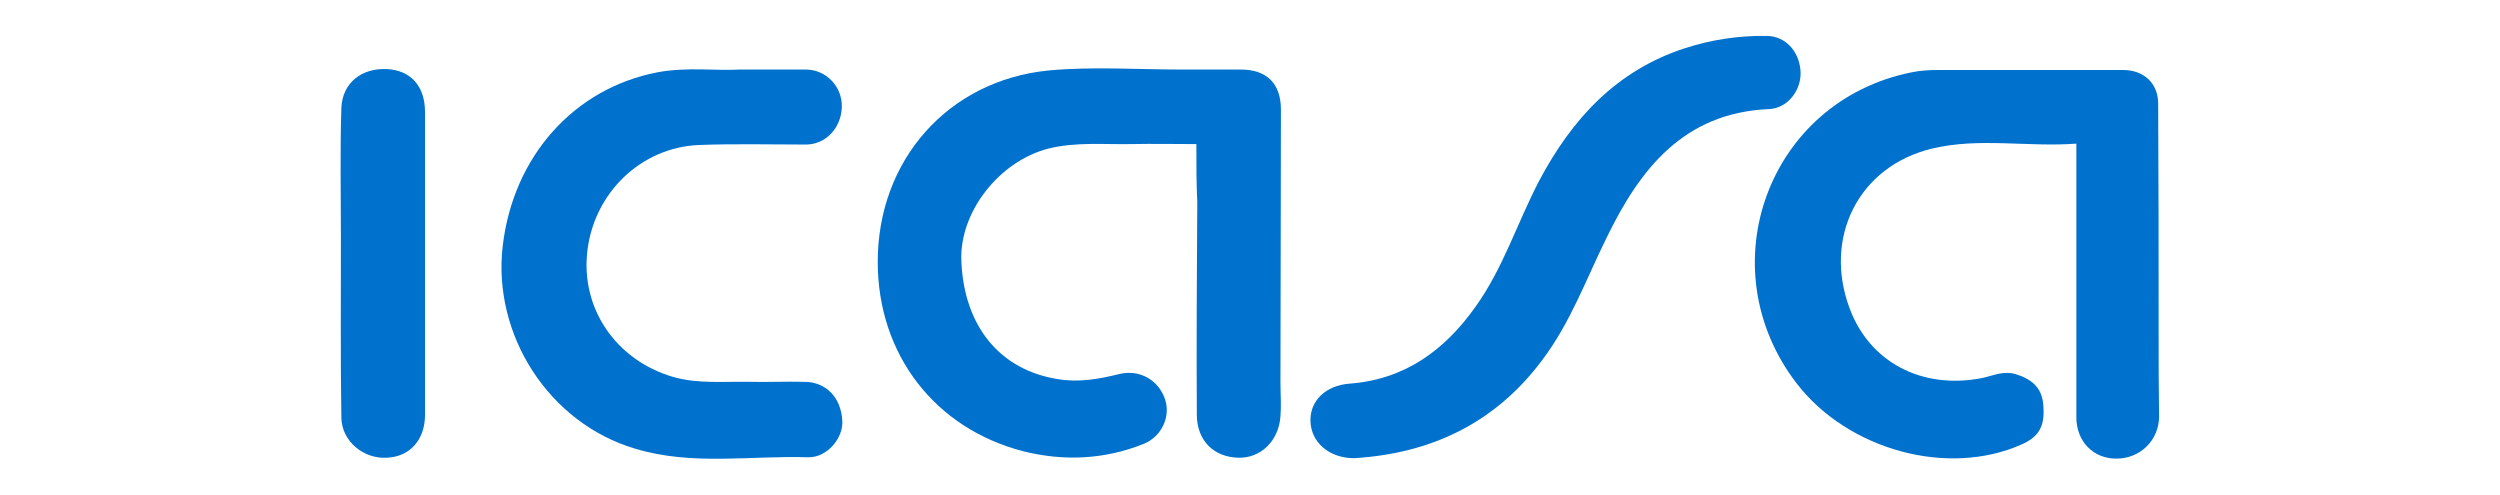 <?xml version="1.0" encoding="utf-8"?>
<!-- Generator: Adobe Illustrator 27.4.1, SVG Export Plug-In . SVG Version: 6.00 Build 0)  -->
<svg version="1.1" id="Layer_1" xmlns="http://www.w3.org/2000/svg" xmlns:xlink="http://www.w3.org/1999/xlink" x="0px" y="0px"
	 viewBox="0 0 550 108.8" style="enable-background:new 0 0 550 108.8;" xml:space="preserve">
<style type="text/css">
	.st0{fill:#0072CE;}
</style>
<g>
	<path class="st0" d="M263.2,31.7c-4.9,0-9.6-0.1-14.4,0c-6.1,0.1-12.2-0.5-18.2,1c-10.8,2.8-19.6,14-19.1,24.8
		c0.6,14.3,8.5,23.9,21.2,25.9c4.6,0.8,9,0,13.5-1.1c4.4-1.1,8.6,1.2,10.1,5.5c1.3,3.8-0.7,8.3-4.8,9.9c-8.6,3.4-17.4,3.8-26.3,1.6
		c-19.5-5-32.1-21.3-32.1-41.7c0-22.3,15.4-39.9,37.6-42.1c9.6-0.9,19.5-0.2,29.2-0.2c4.4,0,8.7,0,13.1,0c5.7,0,8.8,3.1,8.8,8.8
		c0,20-0.1,40.1-0.1,60.1c0,2.5,0.2,4.9,0,7.4c-0.4,5.4-4.3,9.2-9.2,9.1c-5.4-0.1-9.2-3.7-9.2-9.5c-0.1-15.6,0-31.1,0.1-46.7
		C263.2,40.4,263.2,36.1,263.2,31.7z"/>
	<path class="st0" d="M456.8,31.6c-10.7,0.8-21.4-1.4-31.8,1.1c-16.1,3.9-23.9,19.5-18.1,35.1c4.4,11.9,15.9,17.9,29,15.4
		c2.5-0.5,4.8-1.7,7.5-0.9c3.4,1,5.8,2.9,6.1,6.6c0.5,4.8-0.9,7.2-4.8,8.9c-16.2,7.2-38.1,1.2-49.4-13.4
		c-19.7-25.6-6.3-62.2,25.3-68.5c1.9-0.4,3.9-0.5,5.9-0.5c13.5,0,27,0,40.6,0c4.5,0,7.7,2.9,7.7,7.4c0.1,16.9,0.1,33.8,0.1,50.7
		c0,6,0,12,0.1,18.1c0,5.2-4.1,9.3-9.4,9.3c-5.1,0-8.8-3.8-8.8-9.1C456.8,71.7,456.8,51.8,456.8,31.6z"/>
	<path class="st0" d="M162.7,15.3c5.6,0,10.1,0,14.6,0c4.4,0,8,3.7,7.9,8.2c-0.1,4.6-3.5,8.3-7.9,8.3c-7.8,0-15.7-0.2-23.5,0.1
		c-12.8,0.5-23.2,10.6-24.6,23.5c-1.4,12.5,6.3,23.8,18.8,27.5c5.5,1.6,11.2,1,16.8,1.1c4,0.1,8-0.1,12.1,0c4.8,0,8.1,3.4,8.4,8.5
		c0.3,3.8-3.3,8.2-7.5,8.1c-12.7-0.4-25.6,1.9-38.1-1.9c-18.9-5.6-31.4-25-29.1-44.6c2.3-19.7,15.7-34.7,34.1-38.2
		C151.1,14.7,157.5,15.6,162.7,15.3z"/>
	<path class="st0" d="M297.9,100.8c-5.5,0-9.5-3.5-9.6-8.2c-0.1-4.5,3.4-7.8,8.6-8.2c12.1-0.9,20.9-7.3,27.7-16.9
		c6.1-8.5,9.2-18.5,14-27.7c7.2-13.6,17-24.3,32.1-29.2c5.9-1.9,11.9-2.8,18.1-2.7c3.9,0.1,6.9,3.2,7.3,7.5c0.4,4.1-2.6,8.4-6.9,8.6
		c-18.8,0.8-28.4,13.2-35.7,28.2c-4.5,9.1-8,18.8-14.2,27C328.8,93.3,314.5,99.8,297.9,100.8z"/>
	<path class="st0" d="M93.5,57.9c0,11.1,0,22.3,0,33.4c0,5.4-3.3,9.2-8.4,9.4c-5.1,0.3-9.9-3.6-10-8.8C74.9,78.6,75,65.3,75,52
		c0-9.4-0.2-18.8,0.1-28.2c0.2-5.6,4.5-8.9,10.1-8.6c5.2,0.3,8.3,3.8,8.3,9.4C93.5,35.7,93.5,46.8,93.5,57.9
		C93.5,57.9,93.5,57.9,93.5,57.9z"/>
</g>
</svg>
